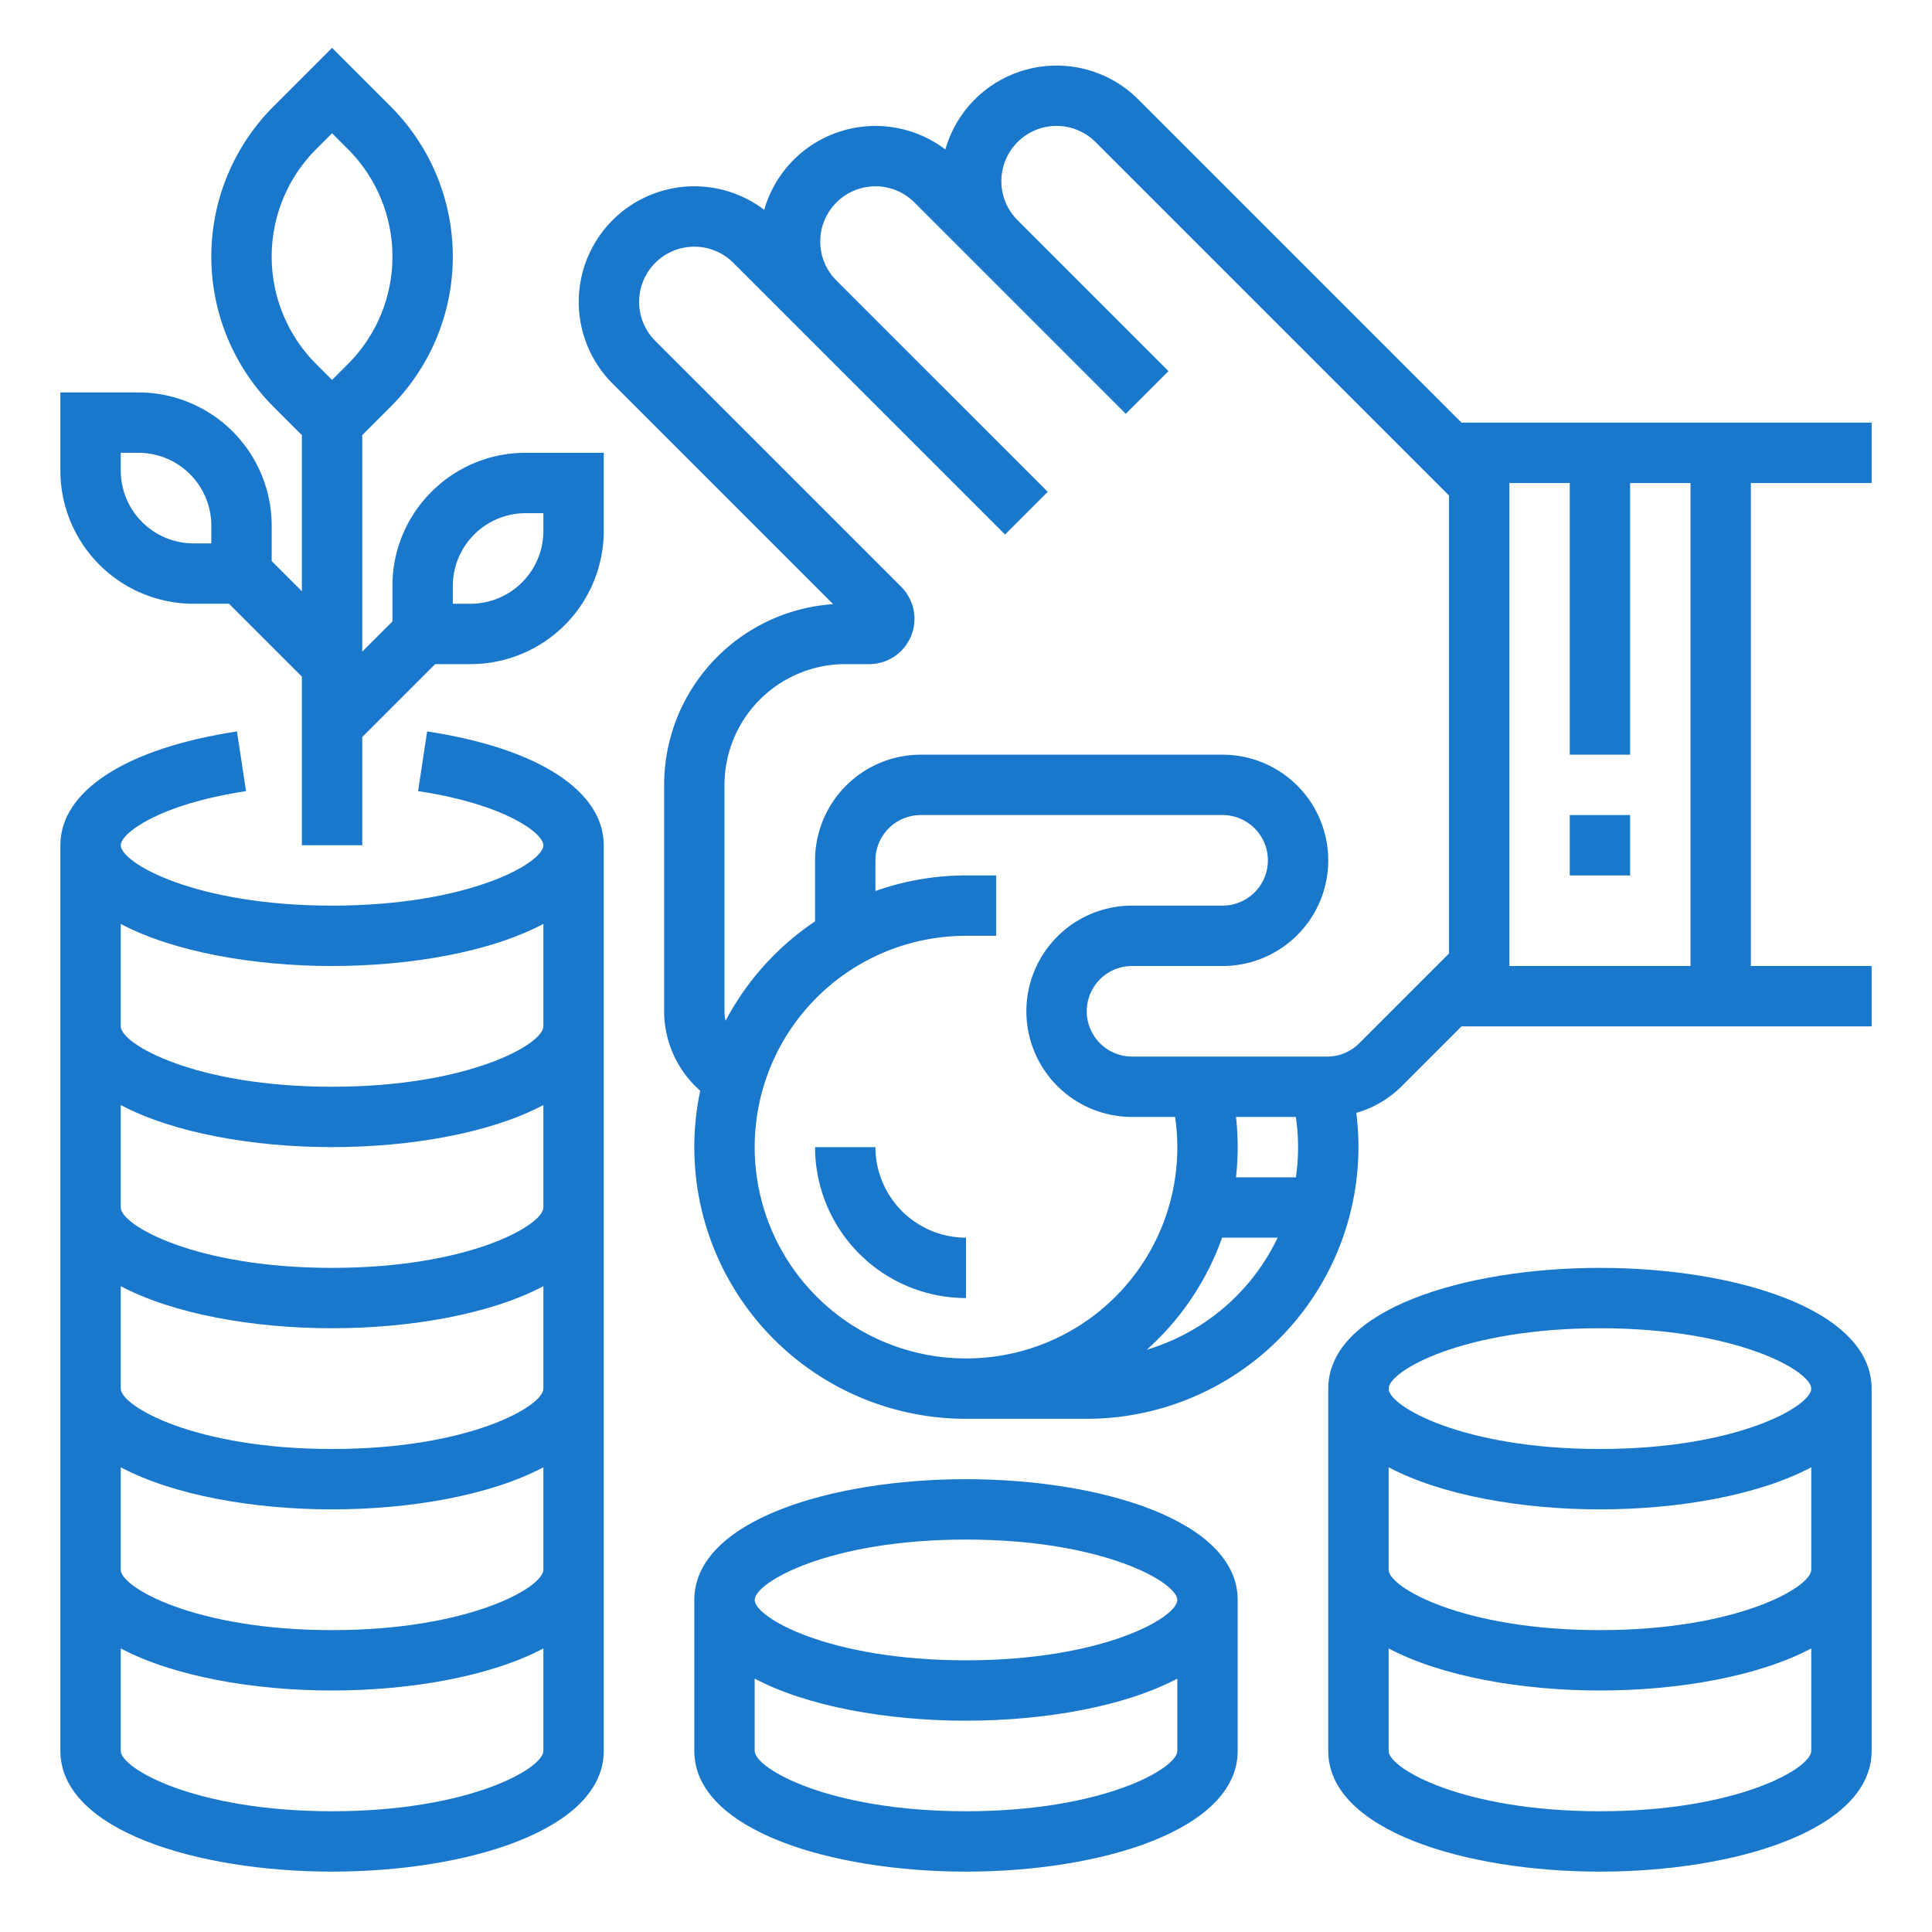 <svg xmlns="http://www.w3.org/2000/svg" version="1.1" xmlns:xlink="http://www.w3.org/1999/xlink" xmlns:svgjs="http://svgjs.com/svgjs" width="512" height="512" x="0" y="0" viewBox="0 0 512 512" style="enable-background:new 0 0 512 512" xml:space="preserve" class=""><g><g id="OUTLINE"><path d="M496,128V112H387.314L301.656,26.343A30.651,30.651,0,0,0,250.529,39.61a30.656,30.656,0,0,0-48,16,30.629,30.629,0,0,0-40.187,46.046L220.793,160.106A48.062,48.062,0,0,0,176,208v60a28.057,28.057,0,0,0,9.57,21.056A71.992,71.992,0,0,0,256,376h32a72.043,72.043,0,0,0,71.431-81.078,27.833,27.833,0,0,0,12.084-7.123L387.314,272H496V256H464V128ZM256,360a56,56,0,0,1,0-112h8V232h-8a71.655,71.655,0,0,0-24,4.128V228a12.013,12.013,0,0,1,12-12h80a12,12,0,0,1,0,24H300a28,28,0,0,0,0,56h11.411A55.907,55.907,0,0,1,256,360Zm47.913-2.317A72.217,72.217,0,0,0,323.872,328h14.714A56.26,56.26,0,0,1,303.913,357.683ZM343.419,312H327.545a70.923,70.923,0,0,0,.005-16h15.861a55.019,55.019,0,0,1,.008,16ZM384,252.686l-23.8,23.8A11.919,11.919,0,0,1,351.716,280H300a12,12,0,0,1,0-24h24a28,28,0,0,0,0-56H244a28.031,28.031,0,0,0-28,28v16.167a72.51,72.51,0,0,0-23.718,26.362A11.919,11.919,0,0,1,192,268V208a32.036,32.036,0,0,1,32-32h6.343a12,12,0,0,0,8.486-20.485L173.656,90.343a14.627,14.627,0,0,1,20.687-20.686l72,72,11.314-11.313-56.001-56a14.627,14.627,0,0,1,20.687-20.686l56,56,11.314-11.313-40.001-40a14.627,14.627,0,0,1,20.687-20.686L384,131.314ZM448,256H400V128h16v72h16V128h16Z" fill="#1977cc" data-original="#000000" class=""></path><rect x="416" y="216" width="16" height="16" fill="#1977cc" data-original="#000000" class=""></rect><path d="M256,392c-35.779,0-72,10.992-72,32v40c0,21.008,36.221,32,72,32s72-10.992,72-32V424C328,402.992,291.779,392,256,392Zm56,72c0,4.644-19.624,16-56,16s-56-11.356-56-16V444.849C213.892,452.214,235.016,456,256,456c20.983,0,42.108-3.786,56-11.151Zm-56-24c-36.376,0-56-11.356-56-16s19.624-16,56-16,56,11.356,56,16S292.376,440,256,440Z" fill="#1977cc" data-original="#000000" class=""></path><path d="M424,336c-35.779,0-72,10.992-72,32v96c0,21.008,36.221,32,72,32s72-10.992,72-32V368C496,346.992,459.779,336,424,336Zm56,128c0,4.644-19.624,16-56,16s-56-11.356-56-16V436.849C381.892,444.214,403.017,448,424,448s42.108-3.786,56-11.151Zm0-48c0,4.644-19.624,16-56,16s-56-11.356-56-16V388.849C381.892,396.214,403.017,400,424,400s42.108-3.786,56-11.151Zm-56-32c-36.376,0-56-11.356-56-16s19.624-16,56-16,56,11.356,56,16S460.376,384,424,384Z" fill="#1977cc" data-original="#000000" class=""></path><path d="M113.2,193.835l-2.4,15.818C133.975,213.171,144,220.856,144,224c0,4.644-19.624,16-56,16s-56-11.356-56-16c0-3.144,10.025-10.829,33.2-14.346l-2.4-15.818C33.495,198.283,16,209.56,16,224V464c0,21.008,36.221,32,72,32s72-10.992,72-32V224C160,209.56,142.505,198.283,113.2,193.835ZM144,464c0,4.644-19.624,16-56,16s-56-11.356-56-16V436.849C45.892,444.214,67.016,448,88,448s42.108-3.786,56-11.151Zm0-48c0,4.644-19.624,16-56,16s-56-11.356-56-16V388.849C45.892,396.214,67.016,400,88,400s42.108-3.786,56-11.151Zm0-48c0,4.644-19.624,16-56,16s-56-11.356-56-16V340.849C45.892,348.214,67.016,352,88,352s42.108-3.786,56-11.151Zm0-48c0,4.644-19.624,16-56,16s-56-11.356-56-16V292.849C45.892,300.214,67.016,304,88,304s42.108-3.786,56-11.151Zm0-48c0,4.644-19.624,16-56,16s-56-11.356-56-16V244.849C45.892,252.214,67.016,256,88,256s42.108-3.786,56-11.151Z" fill="#1977cc" data-original="#000000" class=""></path><path d="M114.343,130.343A35.084,35.084,0,0,0,104,155.313V164.686l-8,8V115.313l7.514-7.514a56.283,56.283,0,0,0,.001-79.598L88,12.686,72.485,28.201l.001-0a56.283,56.283,0,0,0-.001,79.598L80,115.314V156.686l-8-8v-9.373A35.313,35.313,0,0,0,36.687,104H16v20.687A35.313,35.313,0,0,0,51.313,160H60.686L80,179.314V224H96V195.314L115.314,176h9.373A35.313,35.313,0,0,0,160,140.687V120H139.313A35.081,35.081,0,0,0,114.343,130.343ZM56,144H51.313A19.314,19.314,0,0,1,32,124.687V120h4.687A19.314,19.314,0,0,1,56,139.313ZM92.2,96.485,88,100.686l-4.201-4.201a40.284,40.284,0,0,1,0-56.97L88,35.314l4.201,4.201a40.283,40.283,0,0,1-.001,56.97ZM144,140.687A19.314,19.314,0,0,1,124.687,160H120v-4.687A19.314,19.314,0,0,1,139.313,136H144Z" fill="#1977cc" data-original="#000000" class=""></path><path d="M232,304H216a40.046,40.046,0,0,0,40,40V328A24.027,24.027,0,0,1,232,304Z" fill="#1977cc" data-original="#000000" class=""></path></g></g></svg>